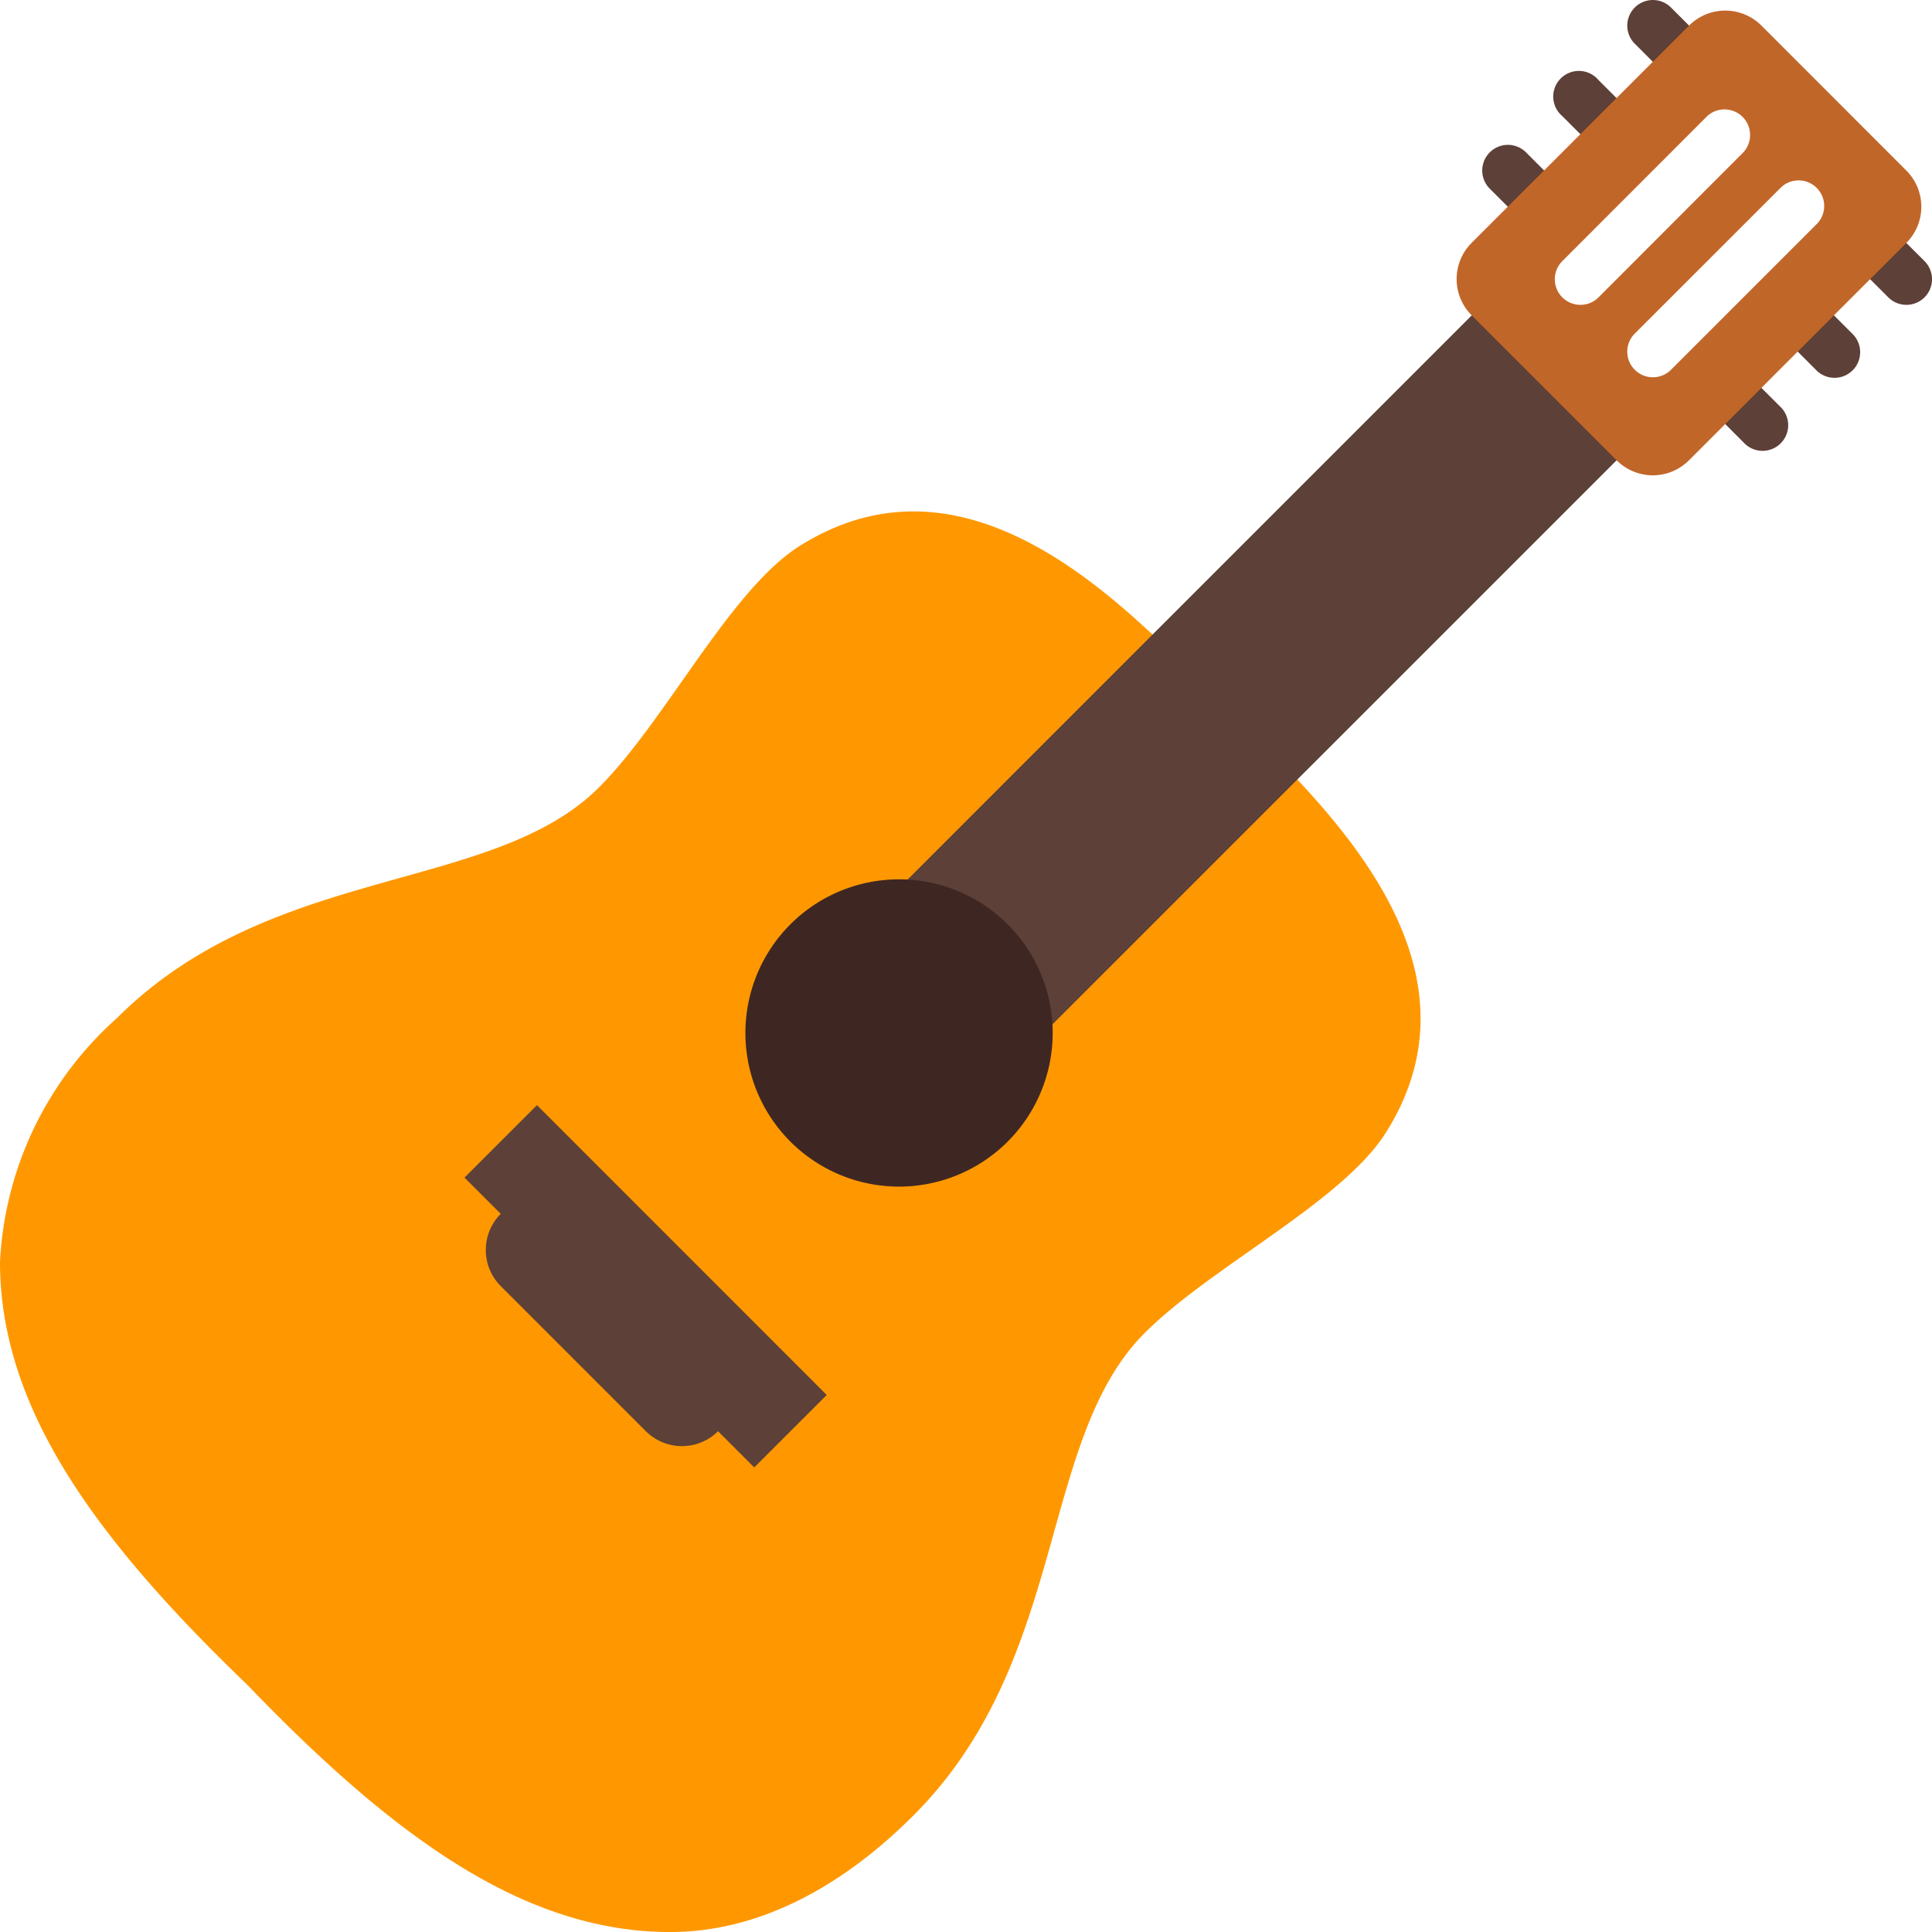 <svg xmlns="http://www.w3.org/2000/svg" width="59" height="59" viewBox="0 0 59 59"><g id="guitar" transform="translate(-5 -4.999)"><path id="Caminho_6216" data-name="Caminho 6216" d="M39.958,40.145c2.039-2.039,6.029-4,7.364-6.117,3.422-5.426-2.313-10.4-4.909-13s-7.572-8.333-13-4.911c-2.116,1.335-4.08,5.327-6.117,7.364-3.268,3.267-9.983,2.306-14.738,7.061A10.677,10.677,0,0,0,5,37.973c0,4.445,2.882,8.428,7.55,12.915,4.489,4.667,8.471,7.55,12.915,7.552,2.677,0,5.215-1.345,7.429-3.559C37.65,50.128,36.689,43.414,39.958,40.145Z" transform="translate(0 5.56)" fill="#ff9800"></path><path id="Caminho_6217" data-name="Caminho 6217" d="M46.553,14.079a.782.782,0,1,0,1.107-1.105L46,11.315l-1.107,1.105ZM36.6,8.547l1.66,1.66L39.361,9.1,37.7,7.44A.783.783,0,1,0,36.6,8.547Zm2.212-2.212,1.66,1.658,1.105-1.105-1.66-1.66a.782.782,0,0,0-1.105,1.107Zm6.639,8.852-1.66-1.658-1.105,1.105,1.658,1.66a.783.783,0,1,0,1.107-1.107Zm-8.3-3.872L35.49,9.652a.783.783,0,0,0-1.107,1.109l1.66,1.658ZM43.235,17.4l-1.66-1.658L40.47,16.844l1.658,1.66A.783.783,0,1,0,43.235,17.4Z" transform="translate(16.112 0)" fill="#5d4037"></path><path id="Caminho_6218" data-name="Caminho 6218" d="M0,0H12.516V3.13H0Z" transform="translate(21.398 38.748) rotate(45.009)" fill="#5d4037"></path><path id="Caminho_6219" data-name="Caminho 6219" d="M21.652,45.667a1.56,1.56,0,0,1-2.212,0l-4.425-4.425a1.56,1.56,0,0,1,0-2.212h0a1.563,1.563,0,0,1,2.212,0l4.425,4.425a1.56,1.56,0,0,1,0,2.213Zm28.53-30.739-4.414-4.437L27.176,29.084,31.6,33.507Z" transform="translate(5.28 3.035)" fill="#5d4037"></path><path id="Caminho_6220" data-name="Caminho 6220" d="M24.353,22.294a4.692,4.692,0,1,0,4.692,4.692A4.692,4.692,0,0,0,24.353,22.294Z" transform="translate(8.102 9.558)" fill="#3e2723"></path><path id="Caminho_6221" data-name="Caminho 6221" d="M47.384,10.093,42.959,5.666a1.563,1.563,0,0,0-2.212,0L34.109,12.3a1.563,1.563,0,0,0,0,2.213l4.425,4.425a1.559,1.559,0,0,0,2.214,0l6.636-6.636A1.563,1.563,0,0,0,47.384,10.093Zm-9.4,3.871a.782.782,0,1,1-1.107-1.105L41.3,8.432a.782.782,0,0,1,1.105,1.105Zm2.212,2.213a.782.782,0,1,1-1.105-1.107l4.427-4.425a.782.782,0,1,1,1.105,1.105Z" transform="translate(15.833 0.115)" fill="#c16629"></path></g></svg>